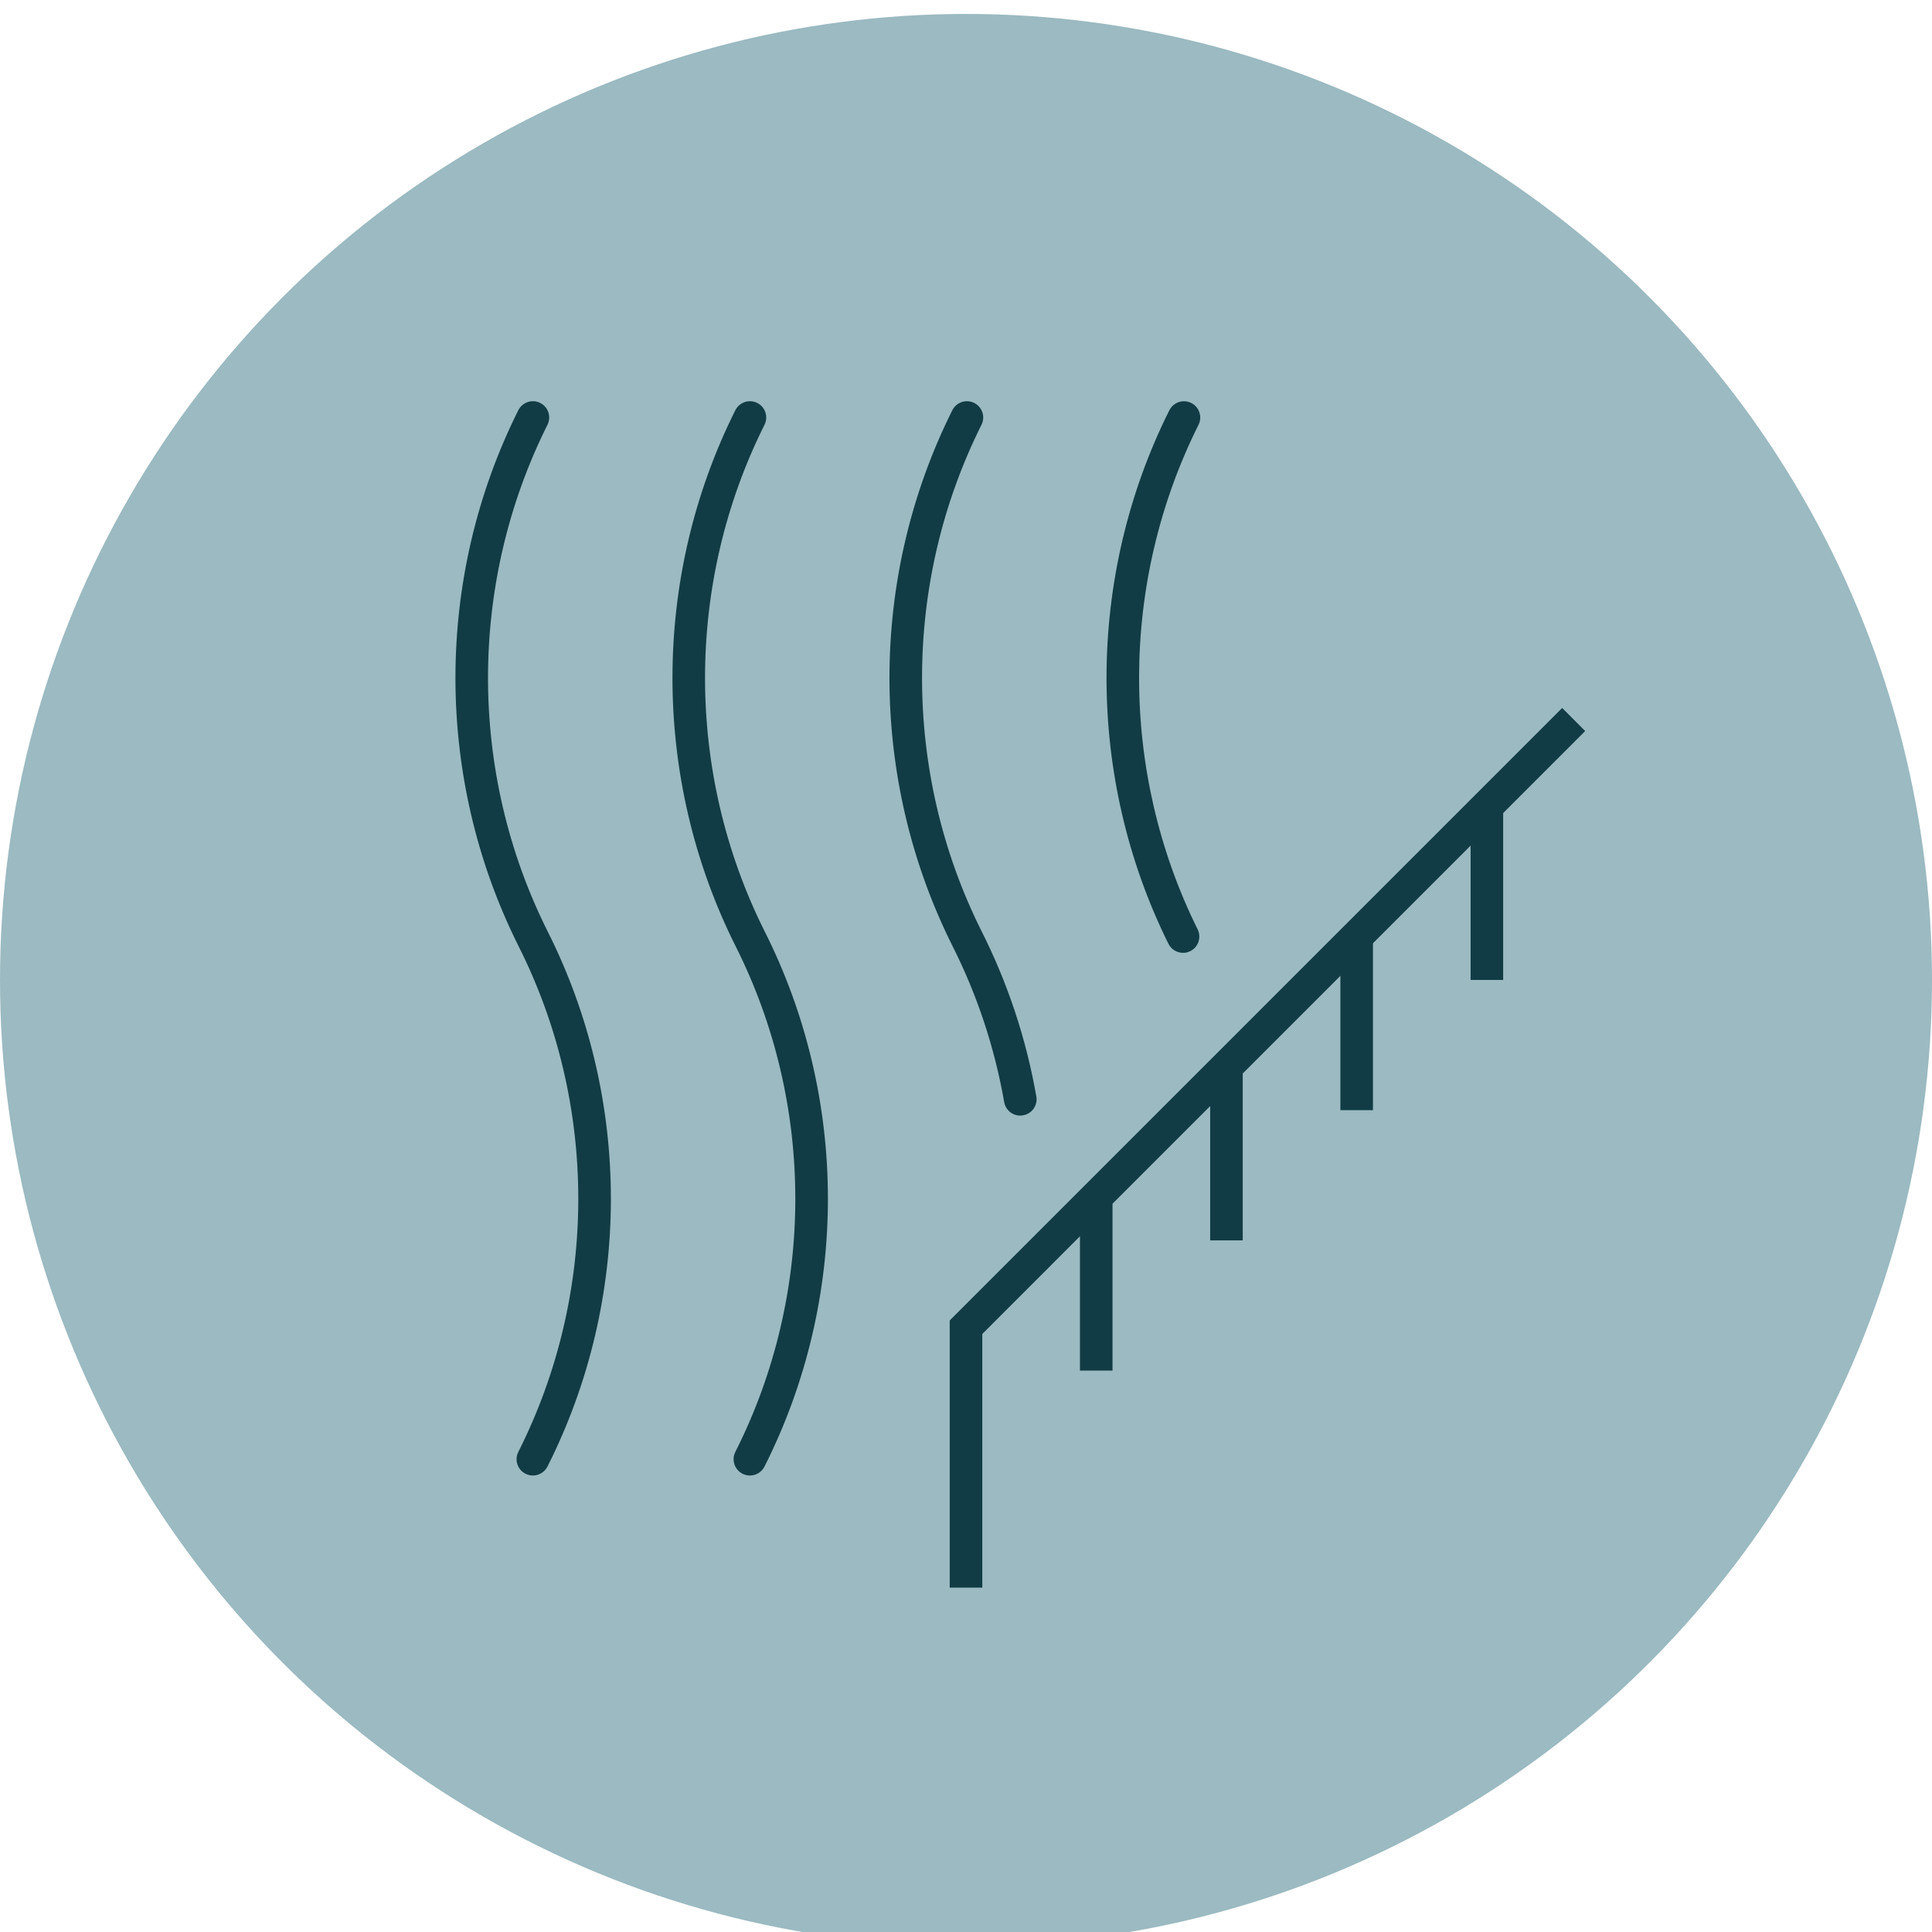 <?xml version="1.0" encoding="UTF-8"?>
<svg id="Layer_1" data-name="Layer 1" xmlns="http://www.w3.org/2000/svg" viewBox="0 0 600 600">
  <defs>
    <style>
      .cls-1 {
        fill: none;
      }

      .cls-2 {
        fill: #9bbac1;
      }

      .cls-3 {
        fill: #123c45;
      }
    </style>
  </defs>
  <g id="odour_free" data-name="odour free">
    <circle class="cls-2" cx="300" cy="304.33" r="300"/>
    <path class="cls-3" d="M232.88,458.23c-.76,0-1.54-.17-2.27-.54-2.49-1.26-3.5-4.3-2.24-6.79,24.83-49.22,24.83-107.99,0-157.21-26.04-52.08-26.04-114.25,0-166.3,1.26-2.47,4.28-3.51,6.79-2.25,2.49,1.24,3.51,4.28,2.26,6.78-24.62,49.22-24.62,108,0,157.23,26.26,52.06,26.26,114.22,0,166.3-.89,1.76-2.67,2.78-4.52,2.78Z"/>
    <path class="cls-3" d="M316.84,346.46c-2.41,0-4.54-1.72-4.98-4.19-2.96-16.92-8.37-33.25-16.1-48.58-26.04-52.08-26.04-114.25,0-166.3,1.25-2.47,4.28-3.51,6.79-2.25,2.49,1.24,3.51,4.28,2.26,6.78-24.62,49.22-24.62,108,0,157.23,8.17,16.19,13.9,33.48,17.03,51.38,.48,2.75-1.36,5.37-4.11,5.84-.3,.05-.59,.08-.88,.08Z"/>
    <path class="cls-3" d="M165.48,458.23c-.76,0-1.54-.17-2.27-.54-2.49-1.26-3.5-4.3-2.24-6.79,24.83-49.22,24.83-107.99,0-157.21-26.04-52.08-26.04-114.25,0-166.3,1.26-2.47,4.27-3.51,6.79-2.25,2.49,1.24,3.51,4.28,2.26,6.78-24.62,49.22-24.62,108,0,157.23,26.26,52.06,26.26,114.22,0,166.3-.89,1.76-2.67,2.78-4.52,2.78Z"/>
    <path class="cls-3" d="M367.41,295.91c-1.86,0-3.65-1.03-4.54-2.8-25.74-51.93-25.63-113.88,.29-165.71,1.26-2.47,4.27-3.51,6.79-2.25,2.49,1.24,3.51,4.28,2.26,6.78-24.51,49-24.61,107.58-.28,156.68,1.24,2.51,.22,5.54-2.28,6.78-.72,.36-1.49,.53-2.24,.53Z"/>
    <polygon class="cls-3" points="305.06 493.05 294.94 493.05 294.94 410.08 485.15 219.87 492.29 227.03 305.06 414.27 305.06 493.05"/>
    <rect class="cls-3" x="456.71" y="250.41" width="10.11" height="53.92"/>
    <rect class="cls-3" x="375.83" y="331.29" width="10.11" height="53.92"/>
    <rect class="cls-3" x="416.27" y="290.85" width="10.11" height="53.92"/>
    <rect class="cls-3" x="335.39" y="371.73" width="10.11" height="53.92"/>
    <rect class="cls-1" x="84.32" y="88.65" width="431.36" height="431.36"/>
  </g>
</svg>
